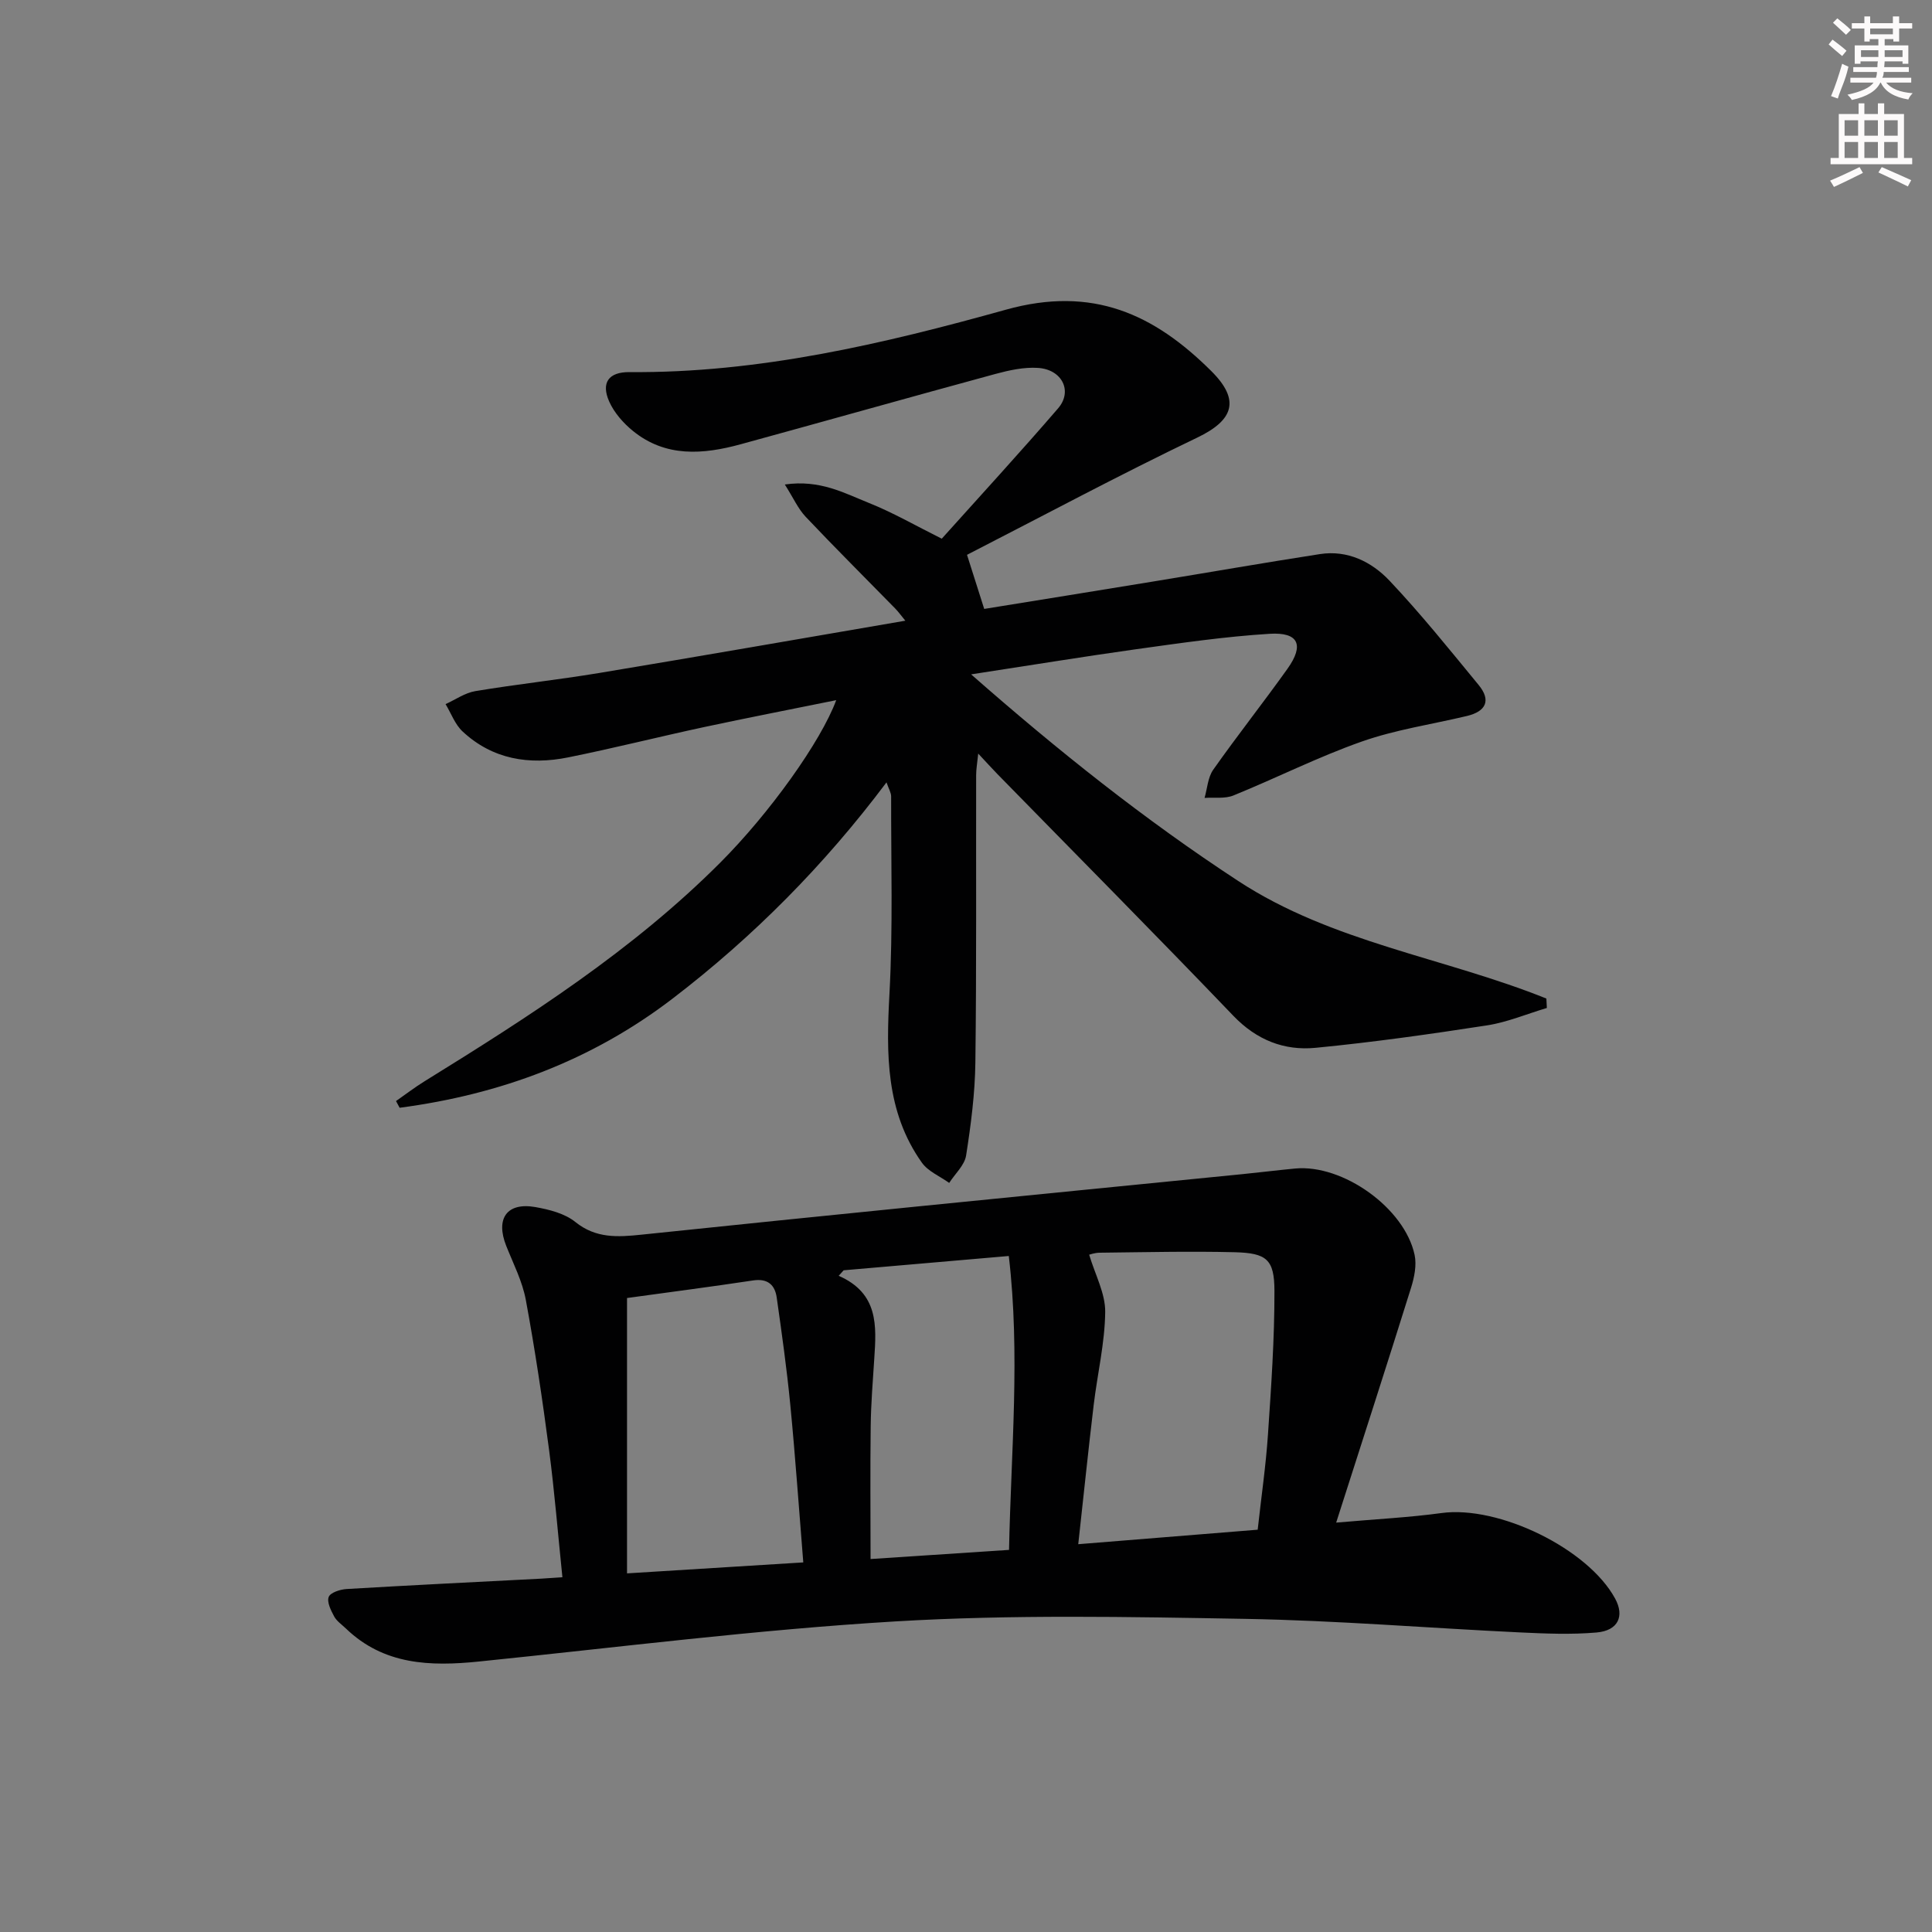 <svg enable-background="new 0 0 400 400" viewBox="0 0 400 400" xmlns="http://www.w3.org/2000/svg"><rect x="0" y="0" width="400" height="400" fill="#808080" stroke="none"/><path d="m201.06 139.62c17.97 15.79 35.98 30.14 55.32 42.79 19.44 12.73 42.67 15.83 63.78 24.33.03.65.07 1.3.1 1.95-4.14 1.23-8.2 2.96-12.43 3.61-11.78 1.82-23.6 3.49-35.46 4.64-6.49.63-12.2-1.61-17.01-6.62-16.13-16.83-32.55-33.38-48.85-50.05-1.15-1.18-2.26-2.41-3.98-4.25-.21 2.04-.43 3.25-.43 4.46-.04 19.83.09 39.66-.16 59.48-.08 6.44-.92 12.9-1.92 19.28-.32 2.02-2.29 3.78-3.5 5.67-1.92-1.38-4.37-2.38-5.66-4.2-7.5-10.57-7.38-22.55-6.71-34.9.74-13.61.32-27.28.35-40.92 0-.77-.49-1.54-.96-2.91-12.85 17.12-27.53 31.93-44.25 44.74-16.85 12.91-35.86 19.9-56.55 22.63-.25-.46-.5-.93-.75-1.39 1.96-1.36 3.85-2.82 5.87-4.07 21.67-13.4 43.11-27.11 61.25-45.28 10.16-10.17 20.83-25.03 24.02-33.65-9.36 1.9-18.37 3.65-27.34 5.57-9.4 2.02-18.73 4.38-28.16 6.28-8.04 1.62-15.65.43-21.87-5.38-1.56-1.46-2.36-3.74-3.51-5.65 2.05-.93 4.01-2.33 6.16-2.69 8.51-1.42 17.1-2.34 25.61-3.75 20.95-3.48 41.86-7.13 63.42-10.83-.85-1.03-1.44-1.86-2.14-2.57-6.17-6.31-12.43-12.53-18.49-18.94-1.57-1.66-2.54-3.88-4.32-6.69 7.29-1.05 12.33 1.79 17.41 3.82 5.05 2.02 9.8 4.77 15.08 7.4 7.95-8.86 16.17-17.8 24.09-26.99 3.06-3.55.83-8.05-4.17-8.37-2.9-.19-5.95.48-8.8 1.25-17.6 4.78-35.15 9.74-52.75 14.56-7.79 2.13-15.53 2.75-22.31-2.76-1.99-1.62-3.88-3.77-4.91-6.08-1.73-3.9-.13-6.14 4.21-6.1 26.72.23 52.56-5.85 77.91-12.92 17.98-5.02 30.71.93 42.56 12.73 6.05 6.03 4.56 10.16-2.93 13.75-16.13 7.73-31.91 16.19-47.67 24.27 1.38 4.34 2.37 7.44 3.56 11.2 11.49-1.86 23.07-3.72 34.65-5.62 11.62-1.9 23.22-3.93 34.85-5.73 5.74-.89 10.72 1.6 14.42 5.51 6.49 6.87 12.43 14.27 18.44 21.58 2.65 3.22 1.51 5.49-2.43 6.43-7.26 1.73-14.73 2.82-21.73 5.28-9.05 3.18-17.68 7.55-26.59 11.17-1.77.72-3.98.37-5.99.51.57-1.96.68-4.25 1.79-5.83 4.98-7.07 10.36-13.87 15.38-20.91 3.5-4.91 2.31-7.61-3.68-7.24-9.26.57-18.48 1.92-27.69 3.2-11 1.54-21.96 3.34-34.13 5.2z" fill="#010102"/><path d="m116.44 326.55c-.93-9.02-1.63-17.75-2.77-26.43-1.36-10.35-2.9-20.69-4.8-30.96-.71-3.86-2.59-7.51-4.06-11.21-2.25-5.66.13-9.07 6.02-8.04 2.88.51 6.1 1.32 8.29 3.09 4.27 3.44 8.81 3.13 13.64 2.63 18.84-1.97 37.69-3.89 56.54-5.78 22.65-2.28 45.31-4.5 67.97-6.76 3.63-.36 7.25-.82 10.88-1.16 9.87-.93 22.67 8.18 24.73 17.89.45 2.12-.06 4.63-.73 6.78-4.93 15.77-10.02 31.49-15.51 48.64 8.44-.74 15.16-1.07 21.8-1.98 11.82-1.62 30.33 7.34 35.96 17.72 1.97 3.62.64 6.62-3.84 7.01-5.28.46-10.64.23-15.95-.02-18.94-.9-37.86-2.47-56.8-2.8-24.11-.42-48.3-.91-72.35.52-28.83 1.72-57.54 5.38-86.29 8.31-10.07 1.03-19.7.74-27.57-6.85-.84-.81-1.89-1.51-2.42-2.49-.67-1.25-1.54-2.98-1.12-4.04.35-.9 2.37-1.55 3.69-1.63 13.44-.8 26.89-1.45 40.34-2.15 1.29-.08 2.58-.18 4.35-.29zm143.95-9.84c.76-6.91 1.7-13.31 2.13-19.74.67-9.9 1.36-19.82 1.34-29.73-.02-6.51-1.62-7.81-8.23-7.98-9.31-.23-18.63 0-27.95.1-1.04.01-2.08.39-2.18.41 1.24 4.15 3.36 8.02 3.32 11.86-.07 6.41-1.61 12.8-2.38 19.22-1.13 9.48-2.11 18.98-3.2 28.86 12.68-1.02 24.71-1.99 37.15-3zm-94.08 6.77c-.9-11.16-1.65-21.92-2.69-32.65-.72-7.42-1.76-14.81-2.81-22.19-.37-2.62-1.87-3.99-4.88-3.54-8.81 1.33-17.66 2.47-26.11 3.64v57.01c12.51-.78 24.21-1.5 36.49-2.27zm42.6-2.59c.42-20.54 2.34-40.5-.05-60.85-11.98 1.04-23.08 2-34.19 2.96-.34.38-.69.76-1.03 1.14 8.28 3.63 7.82 10.37 7.37 17.13-.3 4.63-.68 9.27-.74 13.91-.12 9.09-.03 18.18-.03 27.6 9.64-.64 18.86-1.24 28.67-1.89z" fill="#010102"/><g fill="#fcfafa"><path d="m378.6 9.2.8-1c.9.7 1.9 1.4 2.9 2.3l-.9 1.1c-1.1-.9-2-1.7-2.8-2.4zm.5 10.7c.9-2.1 1.6-4.3 2.3-6.7.4.2.8.4 1.3.6-.7 3.1-1.5 4.3-2.2 6.6zm.4-15.2.9-.9c1 .8 2 1.6 2.8 2.4l-1 1c-1-.9-1.9-1.8-2.7-2.5zm12.5-1.3h1.2v1.4h2.7v1.1h-2.7v2.7h-1.2v-.5h-1.8v1.3h4.9v3.8h-1.2v-.5h-3.7c0 .4-.1.9-.1 1.2h5.1v1h-5.2c0 .5-.1.9-.3 1.2h6v1h-5.2c1.1 1.3 2.9 2 5.5 2.2-.4.4-.7.8-.9 1.3-2.9-.5-4.8-1.6-5.7-3.5h-.1c-.8 1.7-2.7 2.9-5.9 3.6-.2-.4-.6-.8-.9-1.1 2.8-.6 4.6-1.4 5.4-2.5h-4.8v-1h5.3c.1-.3.2-.7.2-1.2h-4.9v-1h5c0-.4 0-.8.1-1.2h-3.6v.5h-1.2v-3.8h4.9v-1.3h-1.8v.5h-1.1v-2.7h-2.6v-1.1h2.6v-1.4h1.2v1.4h4.7v-1.4zm-6.7 8.4h3.6c0-.4 0-.9 0-1.4h-3.6zm1.9-4.7h4.7v-1.2h-4.7zm6.7 3.3h-3.7v1.4h3.7z"/><path d="m384.7 21.4h1.3v2.2h2.8v-2.2h1.3v2.2h4.1v9.1h1.7v1.3h-16.9v-1.3h1.7v-9.1h4.1v-2.2zm.3 13.2.7 1.2c-1.8.9-3.8 1.9-6 2.9-.2-.4-.5-.8-.8-1.3 2.4-1 4.4-2 6.1-2.8zm-3.1-6.5h2.8v-3.2h-2.8zm0 4.6h2.8v-3.3h-2.8v3.2zm4.1-4.6h2.8v-3.2h-2.8zm0 4.6h2.8v-3.3h-2.8zm3.6 1.9c2.1.9 4.1 1.8 6.1 2.7l-.7 1.3c-2.2-1.1-4.2-2-6.1-2.9zm3.3-9.7h-2.8v3.2h2.8zm-2.8 7.8h2.8v-3.3h-2.8z"/></g></svg>